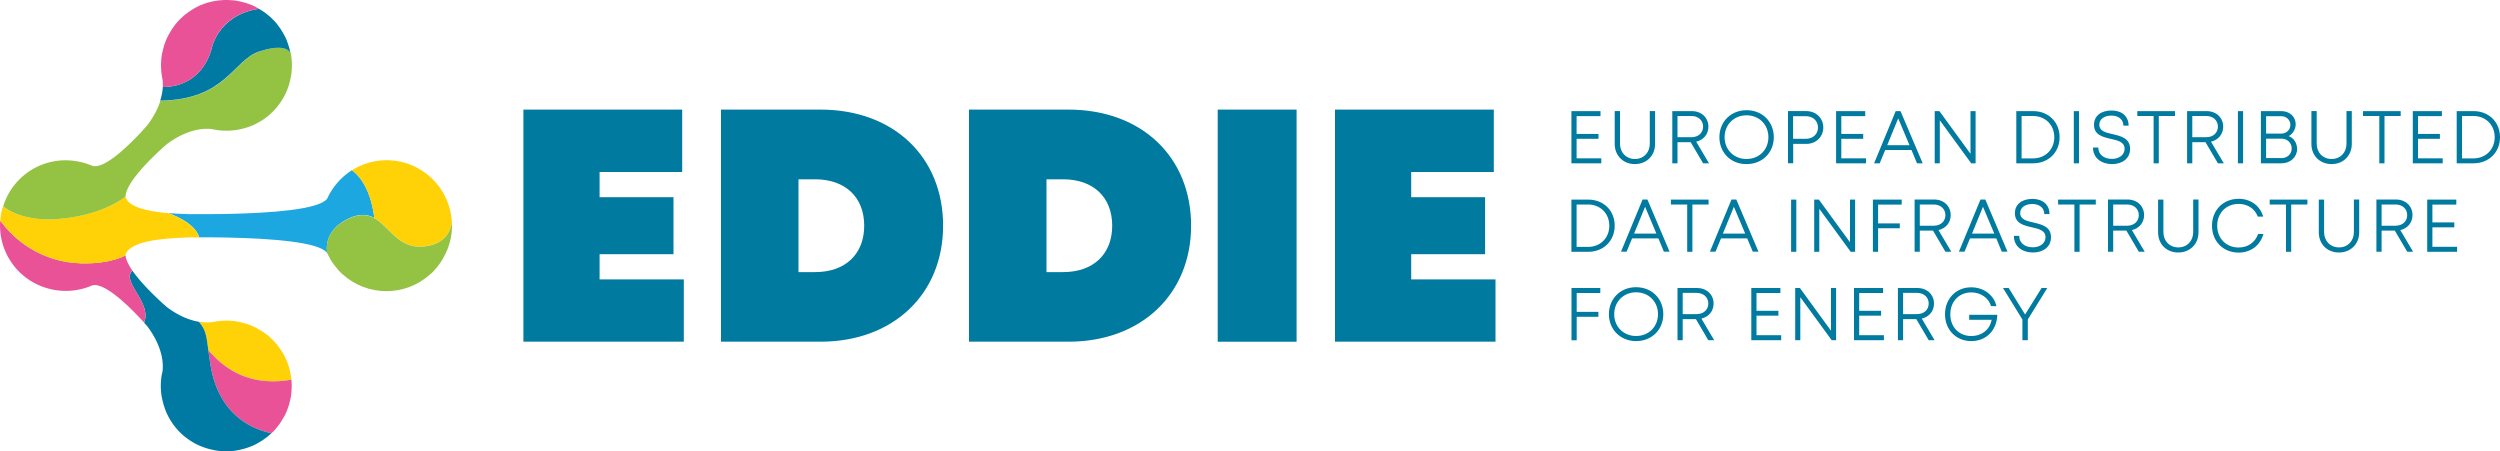 <svg xmlns="http://www.w3.org/2000/svg" xml:space="preserve" id="Layer_1" x="0" y="0" version="1.1" viewBox="0 0 2500 451.4"><style>.st0{fill:#017aa0}.st2{fill:#ffd208}.st3{fill:#ea5297}.st4{fill:#007aa2}.st5{fill:#94c242}</style><path fill="#1da7e0" d="M348.9 218.4c10.9-5.1 18.8-4.1 25.5-.4-4.2-33.3-18.3-44.9-22.5-47.8-10.8 6.9-19.5 16.8-24.8 28.6-8.4 10.8-56.4 14.2-98.1 15.1-1.2 0-2.5 0-3.9.1-14.1.2-27.2.2-37.6.1-6.4-.2-12.9-.5-19.1-1 10.1 3.7 27.1 11.7 30.8 24.2 7.9 0 16.7 0 25.9.2 1.3 0 2.6.1 3.9.1 41.7.9 89.9 4.3 98.1 15.2-1.3-10.3 1.4-24.8 21.8-34.4z"/><path d="M208.3 350.1c28.4 33.4 61 33.3 83.1 29.6v-.1c-.2-2-.5-3.9-.8-5.9 0-.1 0-.3-.1-.4-.4-1.9-.8-3.8-1.4-5.7 0-.2-.1-.3-.1-.5-.6-1.8-1.2-3.7-1.9-5.4-.1-.2-.2-.4-.2-.6-.7-1.7-1.5-3.4-2.4-5.1-.1-.2-.2-.5-.4-.7-.9-1.7-1.8-3.3-2.9-4.8-.1-.2-.3-.5-.4-.7-1.1-1.6-2.3-3.2-3.5-4.8-.1-.1-.2-.3-.3-.4-2.2-2.7-4.6-5.1-7.1-7.4l-2.1-1.8c-.1-.1-.3-.2-.4-.3-1.5-1.2-3.1-2.4-4.8-3.5-.2-.1-.4-.3-.7-.4-1.6-1-3.2-2-4.9-2.9-.2-.1-.5-.2-.7-.4-1.7-.9-3.4-1.7-5.1-2.4-.2-.1-.4-.2-.6-.2-1.8-.7-3.6-1.4-5.5-1.9-.1 0-.3-.1-.4-.1-1.9-.5-3.8-1-5.7-1.4-.1 0-.2 0-.3-.1-1.9-.4-3.9-.7-5.9-.9h-.3c-2-.2-4-.3-6.1-.3-2.1 0-4.1.1-6.1.3h-.3c-2 .2-4 .5-5.9.9H213.8c-.3.1-.7.1-1 .2-2.1.4-7 .9-13.9-.3.6.7 1.2 1.5 1.8 2.3 5.1 6.8 5.9 13.4 7.6 26.1z" class="st2"/><path d="M208.3 350.1c.6 4.4 1.3 9.5 2.3 15.5 8.5 50.8 43.6 64.1 60.9 67.6.4-.3.7-.7 1.1-1 1.3-1.3 2.6-2.7 3.8-4.2.1-.2.3-.3.4-.5l.2-.2c.1-.1.2-.3.3-.4 1.2-1.5 2.4-3.1 3.5-4.8.2-.2.3-.5.4-.7 1-1.6 2-3.2 2.9-4.8.1-.2.2-.5.4-.7.9-1.7 1.7-3.4 2.4-5.1.1-.2.2-.4.2-.6.7-1.8 1.3-3.6 1.9-5.4 0-.2.1-.3.1-.5.5-1.9 1-3.8 1.4-5.7 0-.1 0-.3.1-.4.4-1.9.7-3.9.8-5.9v-.3a60.263 60.263 0 0 0 0-12v-.3c-22.1 3.7-54.7 3.8-83.1-29.6z" class="st3"/><path d="M144.1 322.7c2.1 2.3 3.3 3.7 3.3 3.7 17.2 23 15.8 40.9 15 45.7l-.3 1.2c0 .1 0 .2-.1.3-.4 2-.7 3.9-.9 5.9v.3c-.2 2-.3 4-.3 6.1s.1 4.1.3 6.1v.3c.2 2 .5 4 .9 5.9 0 .1 0 .2.1.3.4 2 .9 3.9 1.4 5.8 0 .1.1.3.1.4.6 1.9 1.2 3.7 1.9 5.5.1.2.1.4.2.6.7 1.8 1.5 3.5 2.4 5.2.1.2.2.5.3.7.9 1.7 1.9 3.3 2.9 4.9.1.2.3.4.4.6 1.1 1.7 2.3 3.3 3.5 4.8.1.1.2.2.3.4 2.8 3.4 5.9 6.5 9.2 9.2.1.1.2.2.4.3 1.5 1.2 3.2 2.4 4.8 3.5.2.1.4.3.6.4 1.6 1 3.2 2 4.9 2.9.2.1.4.2.7.3 1.7.9 3.4 1.7 5.2 2.4.2.1.4.1.6.2 1.8.7 3.6 1.4 5.5 1.9.1 0 .3.1.4.1 1.9.6 3.8 1 5.8 1.4.1 0 .2 0 .3.1 2 .4 3.9.7 5.9.9h.3a62.28 62.28 0 0 0 12.2 0h.3c2-.2 4-.5 5.9-.9.1 0 .2 0 .3-.1 2-.4 3.9-.9 5.8-1.4.1 0 .3-.1.4-.1 1.9-.6 3.7-1.2 5.5-1.9.2-.1.4-.2.6-.2 1.8-.7 3.5-1.5 5.1-2.4.2-.1.5-.2.7-.4 1.7-.9 3.3-1.8 4.9-2.9.2-.1.4-.3.7-.4 1.6-1.1 3.2-2.3 4.8-3.5.1-.1.3-.2.4-.3 1.3-1.1 2.5-2.2 3.8-3.3-17.3-3.5-52.4-16.8-60.9-67.6-1-6.1-1.7-11.2-2.3-15.5-1.7-12.7-2.4-19.3-7.6-26-.6-.8-1.2-1.6-1.8-2.3-8.2-1.4-19.4-5.2-32-14.7 0 0-22.7-19.4-34.5-36.5-11.5 11.3 19.9 31.9 11.7 52.1z" class="st4"/><path d="M81.2 263.3c-39.6-1-67.4-23.6-81-42.9-1.4 18.4 4.9 37.2 18.9 51.3 8.5 8.5 18.9 14.2 29.8 17 1 .3 1.9.5 2.9.7l1.5.3c4.1.8 8.3 1.2 12.7 1.2 9.3 0 18.2-2 26.2-5.5 13.4-3.9 42.2 26.4 51.9 37.2 8.2-20.3-23.2-40.8-11.8-52.1-3.9-5.6-6.5-11-6.8-15.4l-.2.3c0 .1-14.6 8.7-44.1 7.9z" class="st3"/><path d="M168.4 213.2c-21.4-1.8-39.8-6.2-42.9-16.2v-.4c-4.5 3.5-27.5 19.8-70.2 22.6 0 0-32.2 3-52.4-12.8-1.4 4.6-2.3 9.4-2.7 14.1 13.6 19.2 41.4 41.9 81 42.9 29.5.8 44.1-7.9 44.1-7.9l.2-.3v-.5c4-12.9 33.3-16.4 62-17.2 3.6 0 7.5-.1 11.7-.1-3.7-12.5-20.7-20.5-30.8-24.2z" class="st2"/><path d="M55.3 219.2c42.7-2.7 65.8-19.1 70.2-22.6.4-17.6 41.3-52.4 41.3-52.4 23-17.2 40.9-15.8 45.7-15 .4.1.8.2 1.3.3h.2c2 .4 4 .7 6 .9h.2a64.33 64.33 0 0 0 12.4 0h.2c2-.2 4.1-.5 6-.9h.2c2-.4 3.9-.9 5.9-1.4.1 0 .2-.1.3-.1 1.9-.6 3.8-1.2 5.6-1.9.2-.1.3-.1.5-.2 1.8-.7 3.5-1.5 5.2-2.4l.6-.3c1.7-.9 3.4-1.9 5-2.9.2-.1.4-.2.6-.4 1.7-1.1 3.3-2.3 4.9-3.6.1-.1.2-.2.3-.2 3.4-2.8 6.5-5.9 9.3-9.3.1-.1.2-.2.2-.3 1.3-1.6 2.5-3.2 3.6-4.9.1-.2.3-.4.4-.6 1-1.6 2-3.2 2.9-4.9l.3-.6c.9-1.7 1.7-3.4 2.4-5.2.1-.2.1-.4.2-.5.7-1.8 1.4-3.6 1.9-5.5 0-.1.1-.3.1-.4.6-1.9 1-3.8 1.4-5.8 0-.1 0-.2.1-.3.4-2 .7-3.9.9-6v-.3a62.28 62.28 0 0 0 0-12.2V59c-.2-2-.5-4-.9-5.9 0-.1 0-.2-.1-.3v-.1c-2.5-4-9.9-8.1-31-1.2-26.4 8.5-33.2 48.5-99.2 49.2-2.2 7-6.1 15.2-12.8 24.2 0 0-38.9 45.7-55.2 41-4.5-2-9.4-3.5-14.4-4.4-1.7-.3-3.5-.6-5.2-.8-19-2.1-38.8 4.1-53.4 18.7-7.8 7.8-13.2 17.1-16.2 27 19.9 15.8 52.1 12.8 52.1 12.8z" class="st5"/><path d="M290.4 52.7c-.4-1.9-.8-3.8-1.4-5.7 0-.1-.1-.3-.1-.4-.6-1.9-1.2-3.7-1.9-5.5-.1-.2-.2-.4-.2-.6-.7-1.8-1.5-3.5-2.4-5.1-.1-.2-.2-.5-.4-.7-.9-1.7-1.8-3.3-2.9-4.9-.1-.2-.3-.4-.4-.7-1.1-1.6-2.3-3.2-3.5-4.8-.1-.1-.2-.3-.3-.4-1.4-1.7-2.8-3.3-4.4-4.8-1.3-1.3-2.7-2.6-4.2-3.8-.2-.1-.3-.3-.5-.4l-.2-.2c-.1-.1-.3-.2-.4-.3-1.5-1.2-3.1-2.4-4.8-3.5-.2-.2-.5-.3-.7-.4-.9-.6-1.8-1.1-2.7-1.7-42.6 6.4-47.9 41.8-47.9 41.8-10.8 33.8-38.8 36.5-48.3 36.4-.2 3.7-.9 8.3-2.6 13.6 66-.8 72.8-40.7 99.2-49.2 21.1-6.8 28.5-2.7 31 1.3z" class="st4"/><path d="M211.1 50.6s5.3-35.5 47.9-41.8l-2.1-1.2c-.2-.1-.5-.2-.7-.4-1.7-.9-3.4-1.7-5.1-2.4-.2-.1-.4-.2-.6-.2-1.8-.7-3.6-1.3-5.4-1.9-.2 0-.3-.1-.5-.1-1.9-.5-3.8-1-5.7-1.4-.1 0-.3 0-.4-.1-1.9-.4-3.9-.7-5.9-.8h-.3a60.263 60.263 0 0 0-12 0h-.3c-2 .2-3.9.5-5.9.8-.1 0-.3 0-.4.1-1.9.4-3.8.8-5.7 1.4-.2 0-.3.1-.5.1-1.8.6-3.7 1.2-5.4 1.9-.2.1-.4.2-.6.2-1.7.7-3.4 1.5-5.1 2.4-.2.1-.5.2-.7.4-1.7.9-3.3 1.8-4.8 2.9-.2.1-.5.3-.7.4-1.6 1.1-3.2 2.3-4.8 3.5-.1.1-.3.2-.4.3-2.7 2.2-5.1 4.6-7.4 7.1l-1.8 2.1c-.1.1-.2.3-.3.4-1.2 1.5-2.4 3.1-3.5 4.8-.1.2-.3.4-.4.7-1 1.6-2 3.2-2.9 4.9-.1.2-.2.5-.4.7-.9 1.7-1.7 3.4-2.4 5.1-.1.2-.2.4-.2.6-.7 1.8-1.4 3.6-1.9 5.5 0 .1-.1.3-.1.4-.5 1.9-1 3.8-1.4 5.7 0 .1 0 .2-.1.3-.4 1.9-.7 3.9-.9 5.9v.3c-.2 2-.3 4-.3 6.1 0 2.1.1 4.1.3 6.1v.3c.2 2 .5 4 .9 5.9V77.9c.1.3.1.7.2 1 .3 1.4.6 4.2.4 8.1 9.6.1 37.5-2.6 48.3-36.4z" class="st3"/><path d="M374.3 218.1c14.7 8.2 23.6 29.5 46.9 28.5 23.1-1 29.2-14.9 30.7-23.7-1.4-34.9-30.1-62.7-65.3-62.7-12.8 0-24.8 3.7-34.8 10.1 4.3 2.8 18.4 14.5 22.5 47.8z" class="st2"/><path d="M447.6 249c.5-1.3 1-2.7 1.4-4.1.2-.5.3-1.1.5-1.6.4-1.6.8-3.1 1.2-4.7.1-.4.1-.8.2-1.1.3-1.7.6-3.5.8-5.3v-.6c.2-1.9.3-3.8.3-5.8v-.1c0-.9 0-1.8-.1-2.7-1.5 8.7-7.6 22.7-30.7 23.7-23.3 1-32.2-20.3-46.9-28.5-6.7-3.7-14.5-4.7-25.5.4-20.4 9.5-23.1 24-21.8 34.4.3.4.5.7.7 1.1.1.2.2.3.2.5.7 1.4 1.4 2.7 2.2 4.1.2.4.5.8.7 1.3.9 1.5 1.9 3 3 4.4.2.2.4.5.5.7 1.1 1.5 2.3 2.9 3.5 4.3.2.2.3.4.5.6.6.7 1.2 1.4 1.9 2.1.7.7 1.5 1.3 2.2 2l.1.1c24.8 22.6 62.8 22.6 87.7.1.1-.1.2-.2.3-.2.7-.7 1.5-1.3 2.2-2 .7-.7 1.2-1.4 1.9-2.1.2-.2.5-.5.7-.8 1.2-1.3 2.3-2.7 3.4-4.1.2-.3.5-.6.7-1 1-1.4 1.9-2.7 2.8-4.2.3-.5.6-1.1.9-1.6.7-1.2 1.4-2.5 2-3.8.5-1 .9-2 1.4-3 .5-.8.8-1.7 1.1-2.5z" class="st5"/><path d="M683.8 279.4v62.3H523.4V109.6h158.8V172h-82.6v25.2h73.9v57h-73.9v25.2h84.2zM943.1 225.7c0 68.3-49.7 116-122.7 116H721V109.6h99.5c72.9 0 122.6 47.1 122.6 116.1zm-78.9 0c0-28.5-18.9-46.4-49.1-46.4h-16.6v92.8h16.6c30.2 0 49.1-17.9 49.1-46.4zM1191.1 225.7c0 68.3-49.7 116-122.7 116H969V109.6h99.5c72.9 0 122.6 47.1 122.6 116.1zm-78.9 0c0-28.5-18.9-46.4-49.1-46.4h-16.6v92.8h16.6c30.2 0 49.1-17.9 49.1-46.4zM1217.7 109.6h78.9v232.1h-78.9V109.6zM1495.5 279.4v62.3H1335V109.6h158.8V172h-82.6v25.2h73.9v57h-73.9v25.2h84.3zM1601.3 158.3v5h-29.9v-52.2h29.1v5h-23.9v17.8h21.9v4.9h-21.9v19.5h24.7zM1614.7 143.9v-32.8h5.3v32.5c0 9.1 6.2 15.4 14.9 15.4s14.9-6.3 14.9-15.4v-32.5h5.3v32.8c0 11.8-8.6 20.2-20.2 20.2s-20.2-8.4-20.2-20.2zM1690.7 142.2h-13.2v21.1h-5.2v-52.2h19.5c9.6 0 16.6 6.5 16.6 15.6 0 7.5-4.9 13.3-12.2 15l12.8 21.6h-5.9l-12.4-21.1zm-13.2-5h14c6.9 0 11.6-4.4 11.6-10.6 0-6.1-4.7-10.6-11.6-10.6h-14v21.2zM1719.4 137.2c0-15.4 11.4-27 27.2-27 15.8 0 27.2 11.6 27.2 27s-11.4 26.9-27.2 26.9c-15.8.1-27.2-11.5-27.2-26.9zm49 0c0-12.5-9.2-21.9-21.9-21.9-12.6 0-21.9 9.4-21.9 21.9 0 12.4 9.2 21.8 21.9 21.8s21.9-9.3 21.9-21.8zM1823.3 127.5c0 9.4-7.3 16.4-17 16.4h-13.1v19.4h-5.2v-52.2h18.4c9.6 0 16.9 7 16.9 16.4zm-5.3 0c0-6.5-5-11.3-12-11.3h-12.9v22.6h12.9c7 0 12-4.8 12-11.3zM1866 158.3v5h-29.9v-52.2h29.1v5h-23.9v17.8h21.9v4.9h-21.9v19.5h24.7zM1911.5 150h-26.3l-5.5 13.3h-5.6l21.6-52.2h4.8l22.2 52.2h-5.7l-5.5-13.3zm-24.3-4.8h22.3l-11.3-26.8-11 26.8zM1975.6 111.1v52.2h-4.4l-31.4-43v43h-5.1v-52.2h4.7l31.1 42.7v-42.7h5.1zM2059.6 137.2c0 15.1-11.1 26.1-26.5 26.1h-16.8v-52.2h16.8c15.4 0 26.5 11 26.5 26.1zm-5.3 0c0-12.2-8.9-21.2-21.3-21.2h-11.4v42.4h11.4c12.4 0 21.3-9 21.3-21.2zM2073.8 111.1h5.2v52.2h-5.2v-52.2zM2093 147.5h5.3c0 7 5.6 11.4 13.6 11.4 7.2 0 12.7-4 12.7-10.1 0-6.8-6.6-8.3-13.7-9.9-8.1-1.9-16.9-3.9-16.9-14.1 0-8.8 6.9-14.3 17.5-14.3 10.5 0 17.1 5.9 17.1 15.2h-5.2c0-6.3-5-10.1-12-10.1-7.1 0-12.1 3.5-12.1 9.1 0 6.4 6.4 7.9 13.5 9.5 8.2 1.9 17.3 4.1 17.3 14.7 0 9.5-7.7 15.2-18 15.2-11.5-.1-19.1-6.6-19.1-16.6zM2175.1 116h-16.3v47.3h-5.2V116h-16.3v-4.9h37.7v4.9zM2205.5 142.2h-13.2v21.1h-5.2v-52.2h19.5c9.6 0 16.6 6.5 16.6 15.6 0 7.5-4.9 13.3-12.2 15l12.8 21.6h-5.9l-12.4-21.1zm-13.2-5h14c6.9 0 11.6-4.4 11.6-10.6 0-6.1-4.7-10.6-11.6-10.6h-14v21.2zM2237.9 111.1h5.2v52.2h-5.2v-52.2zM2297.1 149c0 8-6.6 14.3-15.6 14.3h-20.6v-52.2h20.4c8.4 0 14.4 5.7 14.4 13.1 0 4.9-2.8 9.7-7 11.9 5.1 1.9 8.4 7 8.4 12.9zm-31-32.8v17.4h15.4c5 0 8.9-4 8.9-8.7 0-4.9-4-8.7-9-8.7h-15.3zm25.6 32.2c0-5.5-4.4-9.7-10-9.7h-15.6v19.4h15.5c5.8 0 10.1-4.1 10.1-9.7zM2311.4 143.9v-32.8h5.3v32.5c0 9.1 6.2 15.4 14.9 15.4s14.9-6.3 14.9-15.4v-32.5h5.3v32.8c0 11.8-8.6 20.2-20.2 20.2-11.7 0-20.2-8.4-20.2-20.2zM2400.8 116h-16.3v47.3h-5.2V116H2363v-4.9h37.7v4.9zM2442.7 158.3v5h-29.9v-52.2h29.1v5H2418v17.8h21.9v4.9H2418v19.5h24.7zM2500 137.2c0 15.1-11.1 26.1-26.5 26.1h-16.8v-52.2h16.8c15.4 0 26.5 11 26.5 26.1zm-5.3 0c0-12.2-8.9-21.2-21.3-21.2H2462v42.4h11.4c12.4 0 21.3-9 21.3-21.2zM1614.7 225.7c0 15.1-11.1 26.1-26.5 26.1h-16.8v-52.2h16.8c15.4 0 26.5 10.9 26.5 26.1zm-5.4 0c0-12.2-8.9-21.2-21.3-21.2h-11.4v42.4h11.4c12.5 0 21.3-9 21.3-21.2zM1658.4 238.4h-26.3l-5.5 13.3h-5.6l21.6-52.2h4.8l22.2 52.2h-5.7l-5.5-13.3zm-24.3-4.8h22.3l-11.3-26.8-11 26.8zM1708.7 204.5h-16.3v47.3h-5.2v-47.3h-16.3v-4.9h37.7v4.9zM1747.2 238.4H1721l-5.5 13.3h-5.6l21.6-52.2h4.8l22.2 52.2h-5.7l-5.6-13.3zm-24.3-4.8h22.3l-11.3-26.8-11 26.8zM1791.1 199.6h5.2v52.2h-5.2v-52.2zM1855.1 199.6v52.2h-4.4l-31.4-43v43h-5.1v-52.2h4.7l31.1 42.7v-42.7h5.1zM1878.1 204.5v18.9h21.7v4.9h-21.7v23.5h-5.2v-52.2h28.8v5h-23.6zM1933 230.6h-13.2v21.1h-5.2v-52.2h19.5c9.6 0 16.6 6.5 16.6 15.6 0 7.5-4.9 13.3-12.2 15l12.8 21.6h-5.9l-12.4-21.1zm-13.2-4.9h14c6.9 0 11.6-4.4 11.6-10.6 0-6.1-4.7-10.6-11.6-10.6h-14v21.2zM1996.3 238.4H1970l-5.5 13.3h-5.6l21.6-52.2h4.8l22.2 52.2h-5.7l-5.5-13.3zm-24.3-4.8h22.3l-11.3-26.8-11 26.8zM2013.9 235.9h5.3c0 7 5.6 11.4 13.6 11.4 7.2 0 12.7-4 12.7-10.1 0-6.8-6.6-8.3-13.7-9.9-8.1-1.9-16.9-3.9-16.9-14.1 0-8.8 6.9-14.3 17.5-14.3 10.5 0 17.1 5.9 17.1 15.2h-5.2c0-6.3-5-10.1-12-10.1-7.1 0-12.1 3.5-12.1 9.1 0 6.4 6.4 7.9 13.5 9.5 8.2 1.9 17.3 4.1 17.3 14.7 0 9.5-7.7 15.2-18 15.2-11.5-.1-19.1-6.5-19.1-16.6zM2095.9 204.5h-16.3v47.3h-5.2v-47.3h-16.3v-4.9h37.7v4.9zM2126.4 230.6h-13.2v21.1h-5.2v-52.2h19.5c9.6 0 16.6 6.5 16.6 15.6 0 7.5-4.9 13.3-12.2 15l12.8 21.6h-5.9l-12.4-21.1zm-13.2-4.9h14c6.9 0 11.6-4.4 11.6-10.6 0-6.1-4.7-10.6-11.6-10.6h-14v21.2zM2158.1 232.4v-32.8h5.3V232c0 9.1 6.2 15.4 14.9 15.4s14.9-6.3 14.9-15.4v-32.5h5.3v32.8c0 11.8-8.6 20.2-20.2 20.2-11.6.1-20.2-8.3-20.2-20.1zM2212 225.7c0-15.6 11.2-26.9 26.7-26.9 11.9 0 21.3 6.9 24.5 17.8h-5.4c-3-7.9-10.1-12.7-19.2-12.7-12.4 0-21.4 9.1-21.4 21.8 0 12.7 8.9 21.8 21.4 21.8 9.3 0 16.5-5.1 19.5-13.5h5.3c-3.2 11.5-12.7 18.6-24.8 18.6-15.4 0-26.6-11.3-26.6-26.9zM2307.5 204.5h-16.3v47.3h-5.2v-47.3h-16.3v-4.9h37.7v4.9zM2318.8 232.4v-32.8h5.3V232c0 9.1 6.2 15.4 14.9 15.4s14.9-6.3 14.9-15.4v-32.5h5.3v32.8c0 11.8-8.6 20.2-20.2 20.2-11.6.1-20.2-8.3-20.2-20.1zM2394.8 230.6h-13.2v21.1h-5.2v-52.2h19.5c9.6 0 16.6 6.5 16.6 15.6 0 7.5-4.9 13.3-12.2 15l12.8 21.6h-5.9l-12.4-21.1zm-13.2-4.9h14c6.9 0 11.6-4.4 11.6-10.6 0-6.1-4.7-10.6-11.6-10.6h-14v21.2zM2457.1 246.8v5h-29.9v-52.2h29.1v5h-23.9v17.8h21.9v4.9h-21.9v19.5h24.7zM1576.7 293v18.9h21.7v4.9h-21.7v23.5h-5.2V288h28.8v5h-23.6zM1608.9 314.2c0-15.4 11.4-27 27.2-27 15.8 0 27.2 11.6 27.2 27s-11.4 26.9-27.2 26.9c-15.7 0-27.2-11.6-27.2-26.9zm49.1 0c0-12.5-9.2-21.9-21.9-21.9-12.6 0-21.9 9.4-21.9 21.9 0 12.4 9.2 21.8 21.9 21.8s21.9-9.4 21.9-21.8zM1695.9 319.1h-13.2v21.1h-5.2V288h19.5c9.6 0 16.6 6.5 16.6 15.6 0 7.5-4.9 13.3-12.2 15l12.8 21.6h-5.9l-12.4-21.1zm-13.2-5h14c6.9 0 11.6-4.4 11.6-10.6 0-6.1-4.7-10.6-11.6-10.6h-14v21.2zM1781.2 335.2v5h-29.9V288h29.1v5h-23.9v17.8h21.9v4.9h-21.9v19.5h24.7zM1836.1 288v52.2h-4.4l-31.4-43v43h-5.1V288h4.7l31.1 42.7V288h5.1zM1883.9 335.2v5H1854V288h29.1v5h-23.9v17.8h21.9v4.9h-21.9v19.5h24.7zM1916.3 319.1h-13.2v21.1h-5.2V288h19.5c9.6 0 16.6 6.5 16.6 15.6 0 7.5-4.9 13.3-12.2 15l12.8 21.6h-5.9l-12.4-21.1zm-13.2-5h14c6.9 0 11.6-4.4 11.6-10.6 0-6.1-4.7-10.6-11.6-10.6h-14v21.2zM1997.3 314.8c-.4 15.4-11 26.3-26 26.3-15.3 0-26.3-11.4-26.3-26.9 0-15.5 11.1-26.9 26.2-26.9 12.4 0 22.9 7.8 25.2 18.8h-5.4c-2.2-8.1-10.3-13.7-19.7-13.7-12.2 0-21 9.1-21 21.8 0 12.8 8.6 21.8 21 21.8 10.6 0 18.6-6.5 20.3-16.2h-22.4v-5h28.1zM2027.8 319.5v20.7h-5.4v-20.7L2003 288h5.7l16.4 26.5 16.5-26.5h5.7l-19.5 31.5z" class="st0"/></svg>
